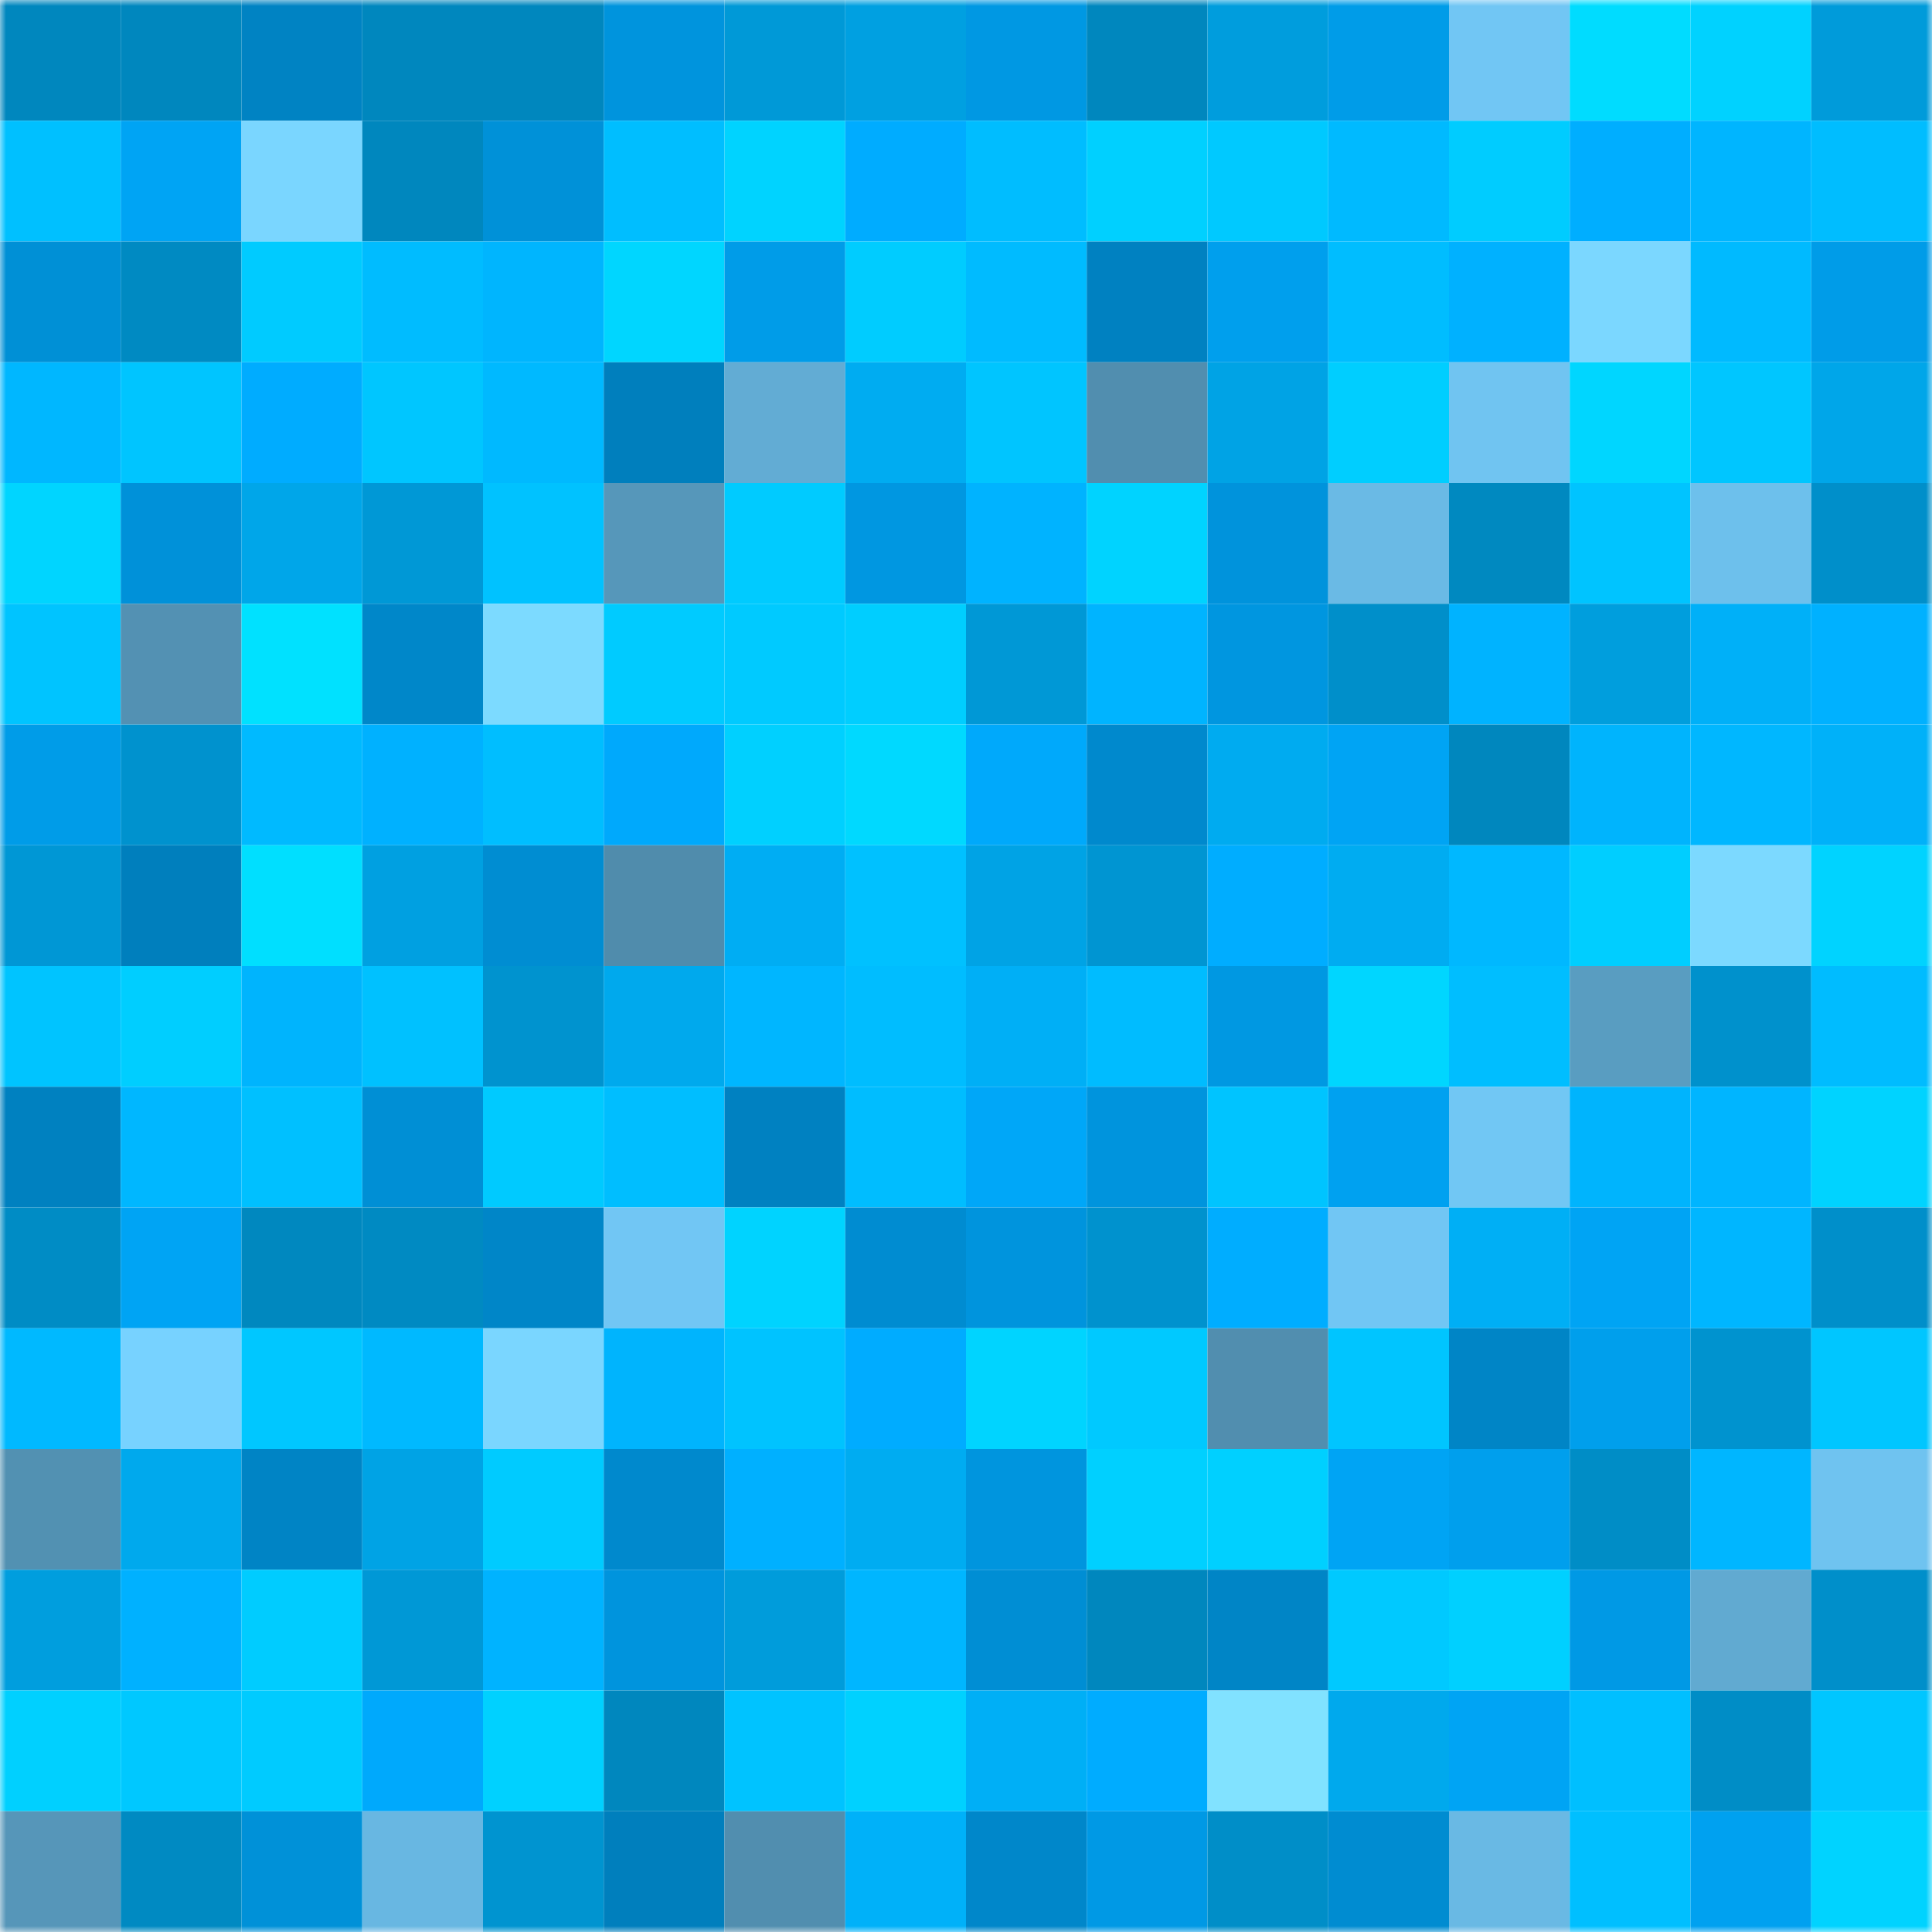 <svg viewBox="0 0 160 160" fill="none" role="img" xmlns="http://www.w3.org/2000/svg" width="240" height="240" name="ens%2Crocketup.eth"><mask id="861185020" mask-type="alpha" maskUnits="userSpaceOnUse" x="0" y="0" width="160" height="160"><rect width="160" height="160" fill="#FFFFFF"></rect></mask><g mask="url(#861185020)"><rect x="0" y="0" width="10" height="10" fill="#0087be"></rect><rect x="10" y="0" width="10" height="10" fill="#0087be"></rect><rect x="20" y="0" width="10" height="10" fill="#0083c3"></rect><rect x="30" y="0" width="10" height="10" fill="#0087be"></rect><rect x="40" y="0" width="10" height="10" fill="#0087be"></rect><rect x="50" y="0" width="10" height="10" fill="#0094dd"></rect><rect x="60" y="0" width="10" height="10" fill="#0099d7"></rect><rect x="70" y="0" width="10" height="10" fill="#00a0e1"></rect><rect x="80" y="0" width="10" height="10" fill="#0098e3"></rect><rect x="90" y="0" width="10" height="10" fill="#0087be"></rect><rect x="100" y="0" width="10" height="10" fill="#009ddd"></rect><rect x="110" y="0" width="10" height="10" fill="#009ce8"></rect><rect x="120" y="0" width="10" height="10" fill="#71c6f4"></rect><rect x="130" y="0" width="10" height="10" fill="#00dcff"></rect><rect x="140" y="0" width="10" height="10" fill="#00d2ff"></rect><rect x="150" y="0" width="10" height="10" fill="#009bda"></rect><rect x="0" y="10" width="10" height="10" fill="#00c0ff"></rect><rect x="10" y="10" width="10" height="10" fill="#00a4f4"></rect><rect x="20" y="10" width="10" height="10" fill="#7ad6ff"></rect><rect x="30" y="10" width="10" height="10" fill="#0087be"></rect><rect x="40" y="10" width="10" height="10" fill="#0091d8"></rect><rect x="50" y="10" width="10" height="10" fill="#00beff"></rect><rect x="60" y="10" width="10" height="10" fill="#00d3ff"></rect><rect x="70" y="10" width="10" height="10" fill="#00acff"></rect><rect x="80" y="10" width="10" height="10" fill="#00bdff"></rect><rect x="90" y="10" width="10" height="10" fill="#00d0ff"></rect><rect x="100" y="10" width="10" height="10" fill="#00c9ff"></rect><rect x="110" y="10" width="10" height="10" fill="#00baff"></rect><rect x="120" y="10" width="10" height="10" fill="#00ccff"></rect><rect x="130" y="10" width="10" height="10" fill="#00aeff"></rect><rect x="140" y="10" width="10" height="10" fill="#00b5ff"></rect><rect x="150" y="10" width="10" height="10" fill="#00bdff"></rect><rect x="0" y="20" width="10" height="10" fill="#0090d6"></rect><rect x="10" y="20" width="10" height="10" fill="#008ac2"></rect><rect x="20" y="20" width="10" height="10" fill="#00cbff"></rect><rect x="30" y="20" width="10" height="10" fill="#00bcff"></rect><rect x="40" y="20" width="10" height="10" fill="#00b5fe"></rect><rect x="50" y="20" width="10" height="10" fill="#00d6ff"></rect><rect x="60" y="20" width="10" height="10" fill="#009ce8"></rect><rect x="70" y="20" width="10" height="10" fill="#00ccff"></rect><rect x="80" y="20" width="10" height="10" fill="#00bbff"></rect><rect x="90" y="20" width="10" height="10" fill="#0081c1"></rect><rect x="100" y="20" width="10" height="10" fill="#009fed"></rect><rect x="110" y="20" width="10" height="10" fill="#00bdff"></rect><rect x="120" y="20" width="10" height="10" fill="#00b1ff"></rect><rect x="130" y="20" width="10" height="10" fill="#7bd7ff"></rect><rect x="140" y="20" width="10" height="10" fill="#00baff"></rect><rect x="150" y="20" width="10" height="10" fill="#009ce8"></rect><rect x="0" y="30" width="10" height="10" fill="#00b7ff"></rect><rect x="10" y="30" width="10" height="10" fill="#00c5ff"></rect><rect x="20" y="30" width="10" height="10" fill="#00acff"></rect><rect x="30" y="30" width="10" height="10" fill="#00c6ff"></rect><rect x="40" y="30" width="10" height="10" fill="#00b9ff"></rect><rect x="50" y="30" width="10" height="10" fill="#007fbd"></rect><rect x="60" y="30" width="10" height="10" fill="#62acd4"></rect><rect x="70" y="30" width="10" height="10" fill="#00acf1"></rect><rect x="80" y="30" width="10" height="10" fill="#00c5ff"></rect><rect x="90" y="30" width="10" height="10" fill="#518eaf"></rect><rect x="100" y="30" width="10" height="10" fill="#00a3e5"></rect><rect x="110" y="30" width="10" height="10" fill="#00ceff"></rect><rect x="120" y="30" width="10" height="10" fill="#70c4f1"></rect><rect x="130" y="30" width="10" height="10" fill="#00d6ff"></rect><rect x="140" y="30" width="10" height="10" fill="#00c6ff"></rect><rect x="150" y="30" width="10" height="10" fill="#00a6e9"></rect><rect x="0" y="40" width="10" height="10" fill="#00d5ff"></rect><rect x="10" y="40" width="10" height="10" fill="#0091d9"></rect><rect x="20" y="40" width="10" height="10" fill="#00a6e9"></rect><rect x="30" y="40" width="10" height="10" fill="#0098d6"></rect><rect x="40" y="40" width="10" height="10" fill="#00c2ff"></rect><rect x="50" y="40" width="10" height="10" fill="#5697ba"></rect><rect x="60" y="40" width="10" height="10" fill="#00cbff"></rect><rect x="70" y="40" width="10" height="10" fill="#0097e1"></rect><rect x="80" y="40" width="10" height="10" fill="#00b3ff"></rect><rect x="90" y="40" width="10" height="10" fill="#00d3ff"></rect><rect x="100" y="40" width="10" height="10" fill="#0093dc"></rect><rect x="110" y="40" width="10" height="10" fill="#6abae5"></rect><rect x="120" y="40" width="10" height="10" fill="#0089c0"></rect><rect x="130" y="40" width="10" height="10" fill="#00c4ff"></rect><rect x="140" y="40" width="10" height="10" fill="#6dc0ec"></rect><rect x="150" y="40" width="10" height="10" fill="#008fca"></rect><rect x="0" y="50" width="10" height="10" fill="#00c4ff"></rect><rect x="10" y="50" width="10" height="10" fill="#5391b3"></rect><rect x="20" y="50" width="10" height="10" fill="#00e1ff"></rect><rect x="30" y="50" width="10" height="10" fill="#0087c9"></rect><rect x="40" y="50" width="10" height="10" fill="#7cdaff"></rect><rect x="50" y="50" width="10" height="10" fill="#00cbff"></rect><rect x="60" y="50" width="10" height="10" fill="#00caff"></rect><rect x="70" y="50" width="10" height="10" fill="#00ceff"></rect><rect x="80" y="50" width="10" height="10" fill="#0098d6"></rect><rect x="90" y="50" width="10" height="10" fill="#00b4ff"></rect><rect x="100" y="50" width="10" height="10" fill="#0096e0"></rect><rect x="110" y="50" width="10" height="10" fill="#008fca"></rect><rect x="120" y="50" width="10" height="10" fill="#00b3ff"></rect><rect x="130" y="50" width="10" height="10" fill="#009edd"></rect><rect x="140" y="50" width="10" height="10" fill="#00b0f8"></rect><rect x="150" y="50" width="10" height="10" fill="#00b1ff"></rect><rect x="0" y="60" width="10" height="10" fill="#009ce8"></rect><rect x="10" y="60" width="10" height="10" fill="#0092ce"></rect><rect x="20" y="60" width="10" height="10" fill="#00baff"></rect><rect x="30" y="60" width="10" height="10" fill="#00b1ff"></rect><rect x="40" y="60" width="10" height="10" fill="#00beff"></rect><rect x="50" y="60" width="10" height="10" fill="#00a9fc"></rect><rect x="60" y="60" width="10" height="10" fill="#00d0ff"></rect><rect x="70" y="60" width="10" height="10" fill="#00d9ff"></rect><rect x="80" y="60" width="10" height="10" fill="#00a9fb"></rect><rect x="90" y="60" width="10" height="10" fill="#0089cd"></rect><rect x="100" y="60" width="10" height="10" fill="#00abf0"></rect><rect x="110" y="60" width="10" height="10" fill="#00a4f4"></rect><rect x="120" y="60" width="10" height="10" fill="#0087be"></rect><rect x="130" y="60" width="10" height="10" fill="#00b4fd"></rect><rect x="140" y="60" width="10" height="10" fill="#00b7ff"></rect><rect x="150" y="60" width="10" height="10" fill="#00b1f9"></rect><rect x="0" y="70" width="10" height="10" fill="#0097d5"></rect><rect x="10" y="70" width="10" height="10" fill="#007fbd"></rect><rect x="20" y="70" width="10" height="10" fill="#00dfff"></rect><rect x="30" y="70" width="10" height="10" fill="#00a0e1"></rect><rect x="40" y="70" width="10" height="10" fill="#008dd2"></rect><rect x="50" y="70" width="10" height="10" fill="#508cac"></rect><rect x="60" y="70" width="10" height="10" fill="#00adf3"></rect><rect x="70" y="70" width="10" height="10" fill="#00c1ff"></rect><rect x="80" y="70" width="10" height="10" fill="#00a3e5"></rect><rect x="90" y="70" width="10" height="10" fill="#0095d2"></rect><rect x="100" y="70" width="10" height="10" fill="#00adff"></rect><rect x="110" y="70" width="10" height="10" fill="#00acf1"></rect><rect x="120" y="70" width="10" height="10" fill="#00b8ff"></rect><rect x="130" y="70" width="10" height="10" fill="#00ceff"></rect><rect x="140" y="70" width="10" height="10" fill="#7cd9ff"></rect><rect x="150" y="70" width="10" height="10" fill="#00d3ff"></rect><rect x="0" y="80" width="10" height="10" fill="#00c4ff"></rect><rect x="10" y="80" width="10" height="10" fill="#00ceff"></rect><rect x="20" y="80" width="10" height="10" fill="#00b4fd"></rect><rect x="30" y="80" width="10" height="10" fill="#00c1ff"></rect><rect x="40" y="80" width="10" height="10" fill="#0093cf"></rect><rect x="50" y="80" width="10" height="10" fill="#00a9ed"></rect><rect x="60" y="80" width="10" height="10" fill="#00b6ff"></rect><rect x="70" y="80" width="10" height="10" fill="#00bdff"></rect><rect x="80" y="80" width="10" height="10" fill="#00aff6"></rect><rect x="90" y="80" width="10" height="10" fill="#00bcff"></rect><rect x="100" y="80" width="10" height="10" fill="#0098e2"></rect><rect x="110" y="80" width="10" height="10" fill="#00d6ff"></rect><rect x="120" y="80" width="10" height="10" fill="#00beff"></rect><rect x="130" y="80" width="10" height="10" fill="#599dc1"></rect><rect x="140" y="80" width="10" height="10" fill="#0091cc"></rect><rect x="150" y="80" width="10" height="10" fill="#00bcff"></rect><rect x="0" y="90" width="10" height="10" fill="#0081c0"></rect><rect x="10" y="90" width="10" height="10" fill="#00b7ff"></rect><rect x="20" y="90" width="10" height="10" fill="#00c0ff"></rect><rect x="30" y="90" width="10" height="10" fill="#008fd5"></rect><rect x="40" y="90" width="10" height="10" fill="#00caff"></rect><rect x="50" y="90" width="10" height="10" fill="#00beff"></rect><rect x="60" y="90" width="10" height="10" fill="#0081c1"></rect><rect x="70" y="90" width="10" height="10" fill="#00bdff"></rect><rect x="80" y="90" width="10" height="10" fill="#00a7f8"></rect><rect x="90" y="90" width="10" height="10" fill="#0094dd"></rect><rect x="100" y="90" width="10" height="10" fill="#00c4ff"></rect><rect x="110" y="90" width="10" height="10" fill="#00a1f0"></rect><rect x="120" y="90" width="10" height="10" fill="#71c7f4"></rect><rect x="130" y="90" width="10" height="10" fill="#00b4fd"></rect><rect x="140" y="90" width="10" height="10" fill="#00b5ff"></rect><rect x="150" y="90" width="10" height="10" fill="#00d3ff"></rect><rect x="0" y="100" width="10" height="10" fill="#008cc5"></rect><rect x="10" y="100" width="10" height="10" fill="#00a4f4"></rect><rect x="20" y="100" width="10" height="10" fill="#0088bf"></rect><rect x="30" y="100" width="10" height="10" fill="#008ac2"></rect><rect x="40" y="100" width="10" height="10" fill="#0086c8"></rect><rect x="50" y="100" width="10" height="10" fill="#71c6f4"></rect><rect x="60" y="100" width="10" height="10" fill="#00d3ff"></rect><rect x="70" y="100" width="10" height="10" fill="#008cd1"></rect><rect x="80" y="100" width="10" height="10" fill="#0094dd"></rect><rect x="90" y="100" width="10" height="10" fill="#0092ce"></rect><rect x="100" y="100" width="10" height="10" fill="#00adff"></rect><rect x="110" y="100" width="10" height="10" fill="#71c6f4"></rect><rect x="120" y="100" width="10" height="10" fill="#00aff5"></rect><rect x="130" y="100" width="10" height="10" fill="#00a4f4"></rect><rect x="140" y="100" width="10" height="10" fill="#00b6ff"></rect><rect x="150" y="100" width="10" height="10" fill="#008fca"></rect><rect x="0" y="110" width="10" height="10" fill="#00b9ff"></rect><rect x="10" y="110" width="10" height="10" fill="#77d2ff"></rect><rect x="20" y="110" width="10" height="10" fill="#00c7ff"></rect><rect x="30" y="110" width="10" height="10" fill="#00b9ff"></rect><rect x="40" y="110" width="10" height="10" fill="#7ad6ff"></rect><rect x="50" y="110" width="10" height="10" fill="#00b4fd"></rect><rect x="60" y="110" width="10" height="10" fill="#00c3ff"></rect><rect x="70" y="110" width="10" height="10" fill="#00acff"></rect><rect x="80" y="110" width="10" height="10" fill="#00d4ff"></rect><rect x="90" y="110" width="10" height="10" fill="#00c9ff"></rect><rect x="100" y="110" width="10" height="10" fill="#518eaf"></rect><rect x="110" y="110" width="10" height="10" fill="#00c5ff"></rect><rect x="120" y="110" width="10" height="10" fill="#0085c6"></rect><rect x="130" y="110" width="10" height="10" fill="#009fec"></rect><rect x="140" y="110" width="10" height="10" fill="#0093cf"></rect><rect x="150" y="110" width="10" height="10" fill="#00c6ff"></rect><rect x="0" y="120" width="10" height="10" fill="#5291b2"></rect><rect x="10" y="120" width="10" height="10" fill="#00a9ed"></rect><rect x="20" y="120" width="10" height="10" fill="#0084c5"></rect><rect x="30" y="120" width="10" height="10" fill="#00a3e5"></rect><rect x="40" y="120" width="10" height="10" fill="#00cbff"></rect><rect x="50" y="120" width="10" height="10" fill="#0089cd"></rect><rect x="60" y="120" width="10" height="10" fill="#00b0ff"></rect><rect x="70" y="120" width="10" height="10" fill="#00acf1"></rect><rect x="80" y="120" width="10" height="10" fill="#0095de"></rect><rect x="90" y="120" width="10" height="10" fill="#00d0ff"></rect><rect x="100" y="120" width="10" height="10" fill="#00d0ff"></rect><rect x="110" y="120" width="10" height="10" fill="#00a4f4"></rect><rect x="120" y="120" width="10" height="10" fill="#009fed"></rect><rect x="130" y="120" width="10" height="10" fill="#008dc6"></rect><rect x="140" y="120" width="10" height="10" fill="#00b6ff"></rect><rect x="150" y="120" width="10" height="10" fill="#6fc3f0"></rect><rect x="0" y="130" width="10" height="10" fill="#009ede"></rect><rect x="10" y="130" width="10" height="10" fill="#00b1ff"></rect><rect x="20" y="130" width="10" height="10" fill="#00ccff"></rect><rect x="30" y="130" width="10" height="10" fill="#0098d6"></rect><rect x="40" y="130" width="10" height="10" fill="#00b3ff"></rect><rect x="50" y="130" width="10" height="10" fill="#0094dd"></rect><rect x="60" y="130" width="10" height="10" fill="#009cdb"></rect><rect x="70" y="130" width="10" height="10" fill="#00b6ff"></rect><rect x="80" y="130" width="10" height="10" fill="#008ed4"></rect><rect x="90" y="130" width="10" height="10" fill="#0087be"></rect><rect x="100" y="130" width="10" height="10" fill="#0085c6"></rect><rect x="110" y="130" width="10" height="10" fill="#00c9ff"></rect><rect x="120" y="130" width="10" height="10" fill="#00d0ff"></rect><rect x="130" y="130" width="10" height="10" fill="#0099e5"></rect><rect x="140" y="130" width="10" height="10" fill="#61aad1"></rect><rect x="150" y="130" width="10" height="10" fill="#008fca"></rect><rect x="0" y="140" width="10" height="10" fill="#00d0ff"></rect><rect x="10" y="140" width="10" height="10" fill="#00c8ff"></rect><rect x="20" y="140" width="10" height="10" fill="#00cbff"></rect><rect x="30" y="140" width="10" height="10" fill="#00a9fc"></rect><rect x="40" y="140" width="10" height="10" fill="#00d1ff"></rect><rect x="50" y="140" width="10" height="10" fill="#0087be"></rect><rect x="60" y="140" width="10" height="10" fill="#00c3ff"></rect><rect x="70" y="140" width="10" height="10" fill="#00d1ff"></rect><rect x="80" y="140" width="10" height="10" fill="#00aff6"></rect><rect x="90" y="140" width="10" height="10" fill="#00acff"></rect><rect x="100" y="140" width="10" height="10" fill="#81e2ff"></rect><rect x="110" y="140" width="10" height="10" fill="#00a9ed"></rect><rect x="120" y="140" width="10" height="10" fill="#00a4f4"></rect><rect x="130" y="140" width="10" height="10" fill="#00bfff"></rect><rect x="140" y="140" width="10" height="10" fill="#008dc6"></rect><rect x="150" y="140" width="10" height="10" fill="#00c6ff"></rect><rect x="0" y="150" width="10" height="10" fill="#5696b9"></rect><rect x="10" y="150" width="10" height="10" fill="#008ac2"></rect><rect x="20" y="150" width="10" height="10" fill="#0091d8"></rect><rect x="30" y="150" width="10" height="10" fill="#68b7e2"></rect><rect x="40" y="150" width="10" height="10" fill="#0094d0"></rect><rect x="50" y="150" width="10" height="10" fill="#007fbd"></rect><rect x="60" y="150" width="10" height="10" fill="#518eaf"></rect><rect x="70" y="150" width="10" height="10" fill="#00b1f9"></rect><rect x="80" y="150" width="10" height="10" fill="#0087ca"></rect><rect x="90" y="150" width="10" height="10" fill="#0099e5"></rect><rect x="100" y="150" width="10" height="10" fill="#008ec8"></rect><rect x="110" y="150" width="10" height="10" fill="#008cd1"></rect><rect x="120" y="150" width="10" height="10" fill="#69b9e4"></rect><rect x="130" y="150" width="10" height="10" fill="#00bfff"></rect><rect x="140" y="150" width="10" height="10" fill="#00a1f0"></rect><rect x="150" y="150" width="10" height="10" fill="#00d3ff"></rect></g></svg>
